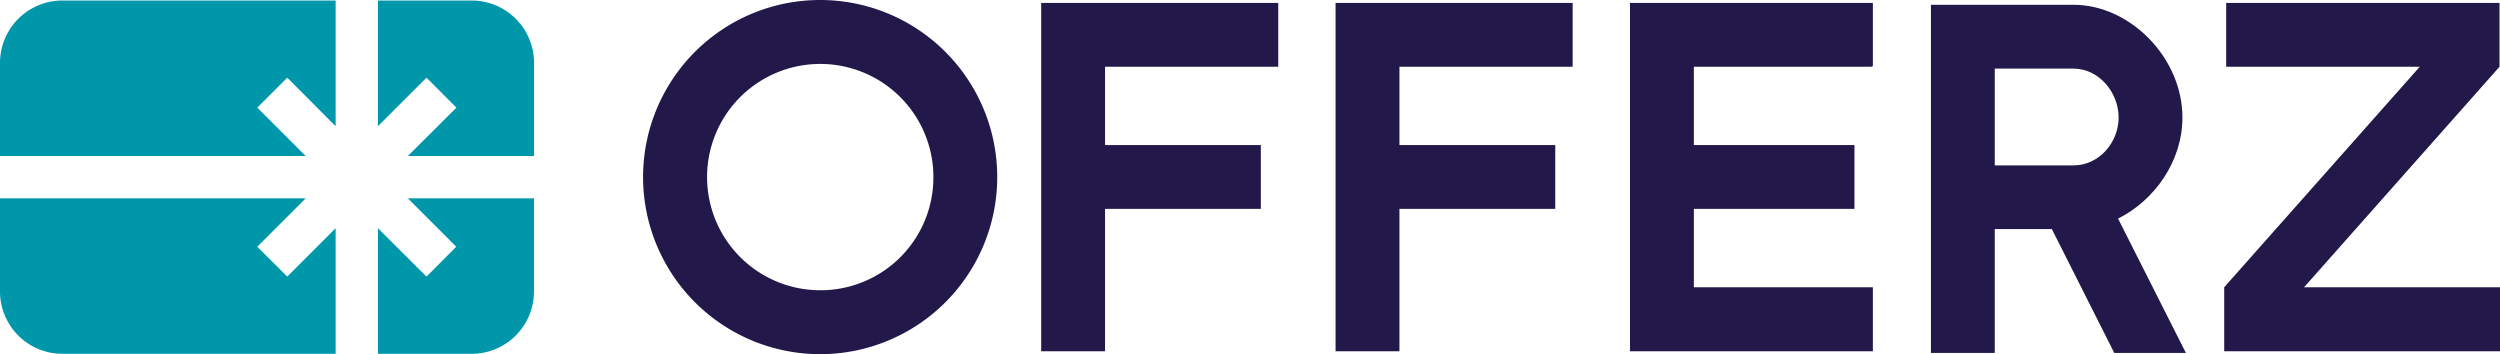 <svg id="Ebene_1" data-name="Ebene 1" xmlns="http://www.w3.org/2000/svg" viewBox="0 0 574.44 81.38"><defs><style>.cls-1{fill:#22194a;}.cls-2{fill:#0097ab;}</style></defs><path class="cls-1" d="M147.76,40.69a40.69,40.69,0,1,1,40.69,40.69A40.71,40.71,0,0,1,147.76,40.69Zm66.71,0a26,26,0,1,0-26,26A25.92,25.92,0,0,0,214.47,40.69Z"/><path class="cls-1" d="M293.71,15.34h-39.8v18h35.8V48h-35.8V80.71H239.24V.67h54.47Z"/><path class="cls-1" d="M361.36,15.34h-39.8v18h35.8V48h-35.8V80.71H306.88V.67h54.48Z"/><path class="cls-1" d="M389.21,15.34v18h36.9V48h-36.9V66h41.13V80.71H374.53V.67h55.81V15.23h-.22v.11Z"/><path class="cls-1" d="M574.44,66V80.71H511.07V66L556,15.34H511.52V.67h62.81V15.34L529.42,66Z"/><path class="cls-1" d="M502.27,81.1H485.81L471.47,52.64H458.35V81.1H443.68v-80h32.79c12.9,0,25,12.11,25,25.9,0,10-6.34,19-14.79,23.23ZM458.35,38h18.12c5.79,0,10.34-5.22,10.34-11s-4.55-11.23-10.34-11.23H458.35Z"/><path class="cls-2" d="M0,14.45v21.4H70.24L59.12,24.73,66,17.85,77.12,29V.12H14.33A14.33,14.33,0,0,0,0,14.45Z"/><path class="cls-2" d="M108.36.12H86.84V29L98,17.85l6.87,6.88L93.71,35.85h29V14.45A14.33,14.33,0,0,0,108.36.12Z"/><path class="cls-2" d="M104.83,56.69,98,63.56,86.84,52.44V81.3h21.52A14.34,14.34,0,0,0,122.7,67V45.57h-29Z"/><path class="cls-2" d="M59.12,56.69,70.24,45.57H0V67A14.34,14.34,0,0,0,14.33,81.3H77.12V52.44L66,63.56Z"/></svg>